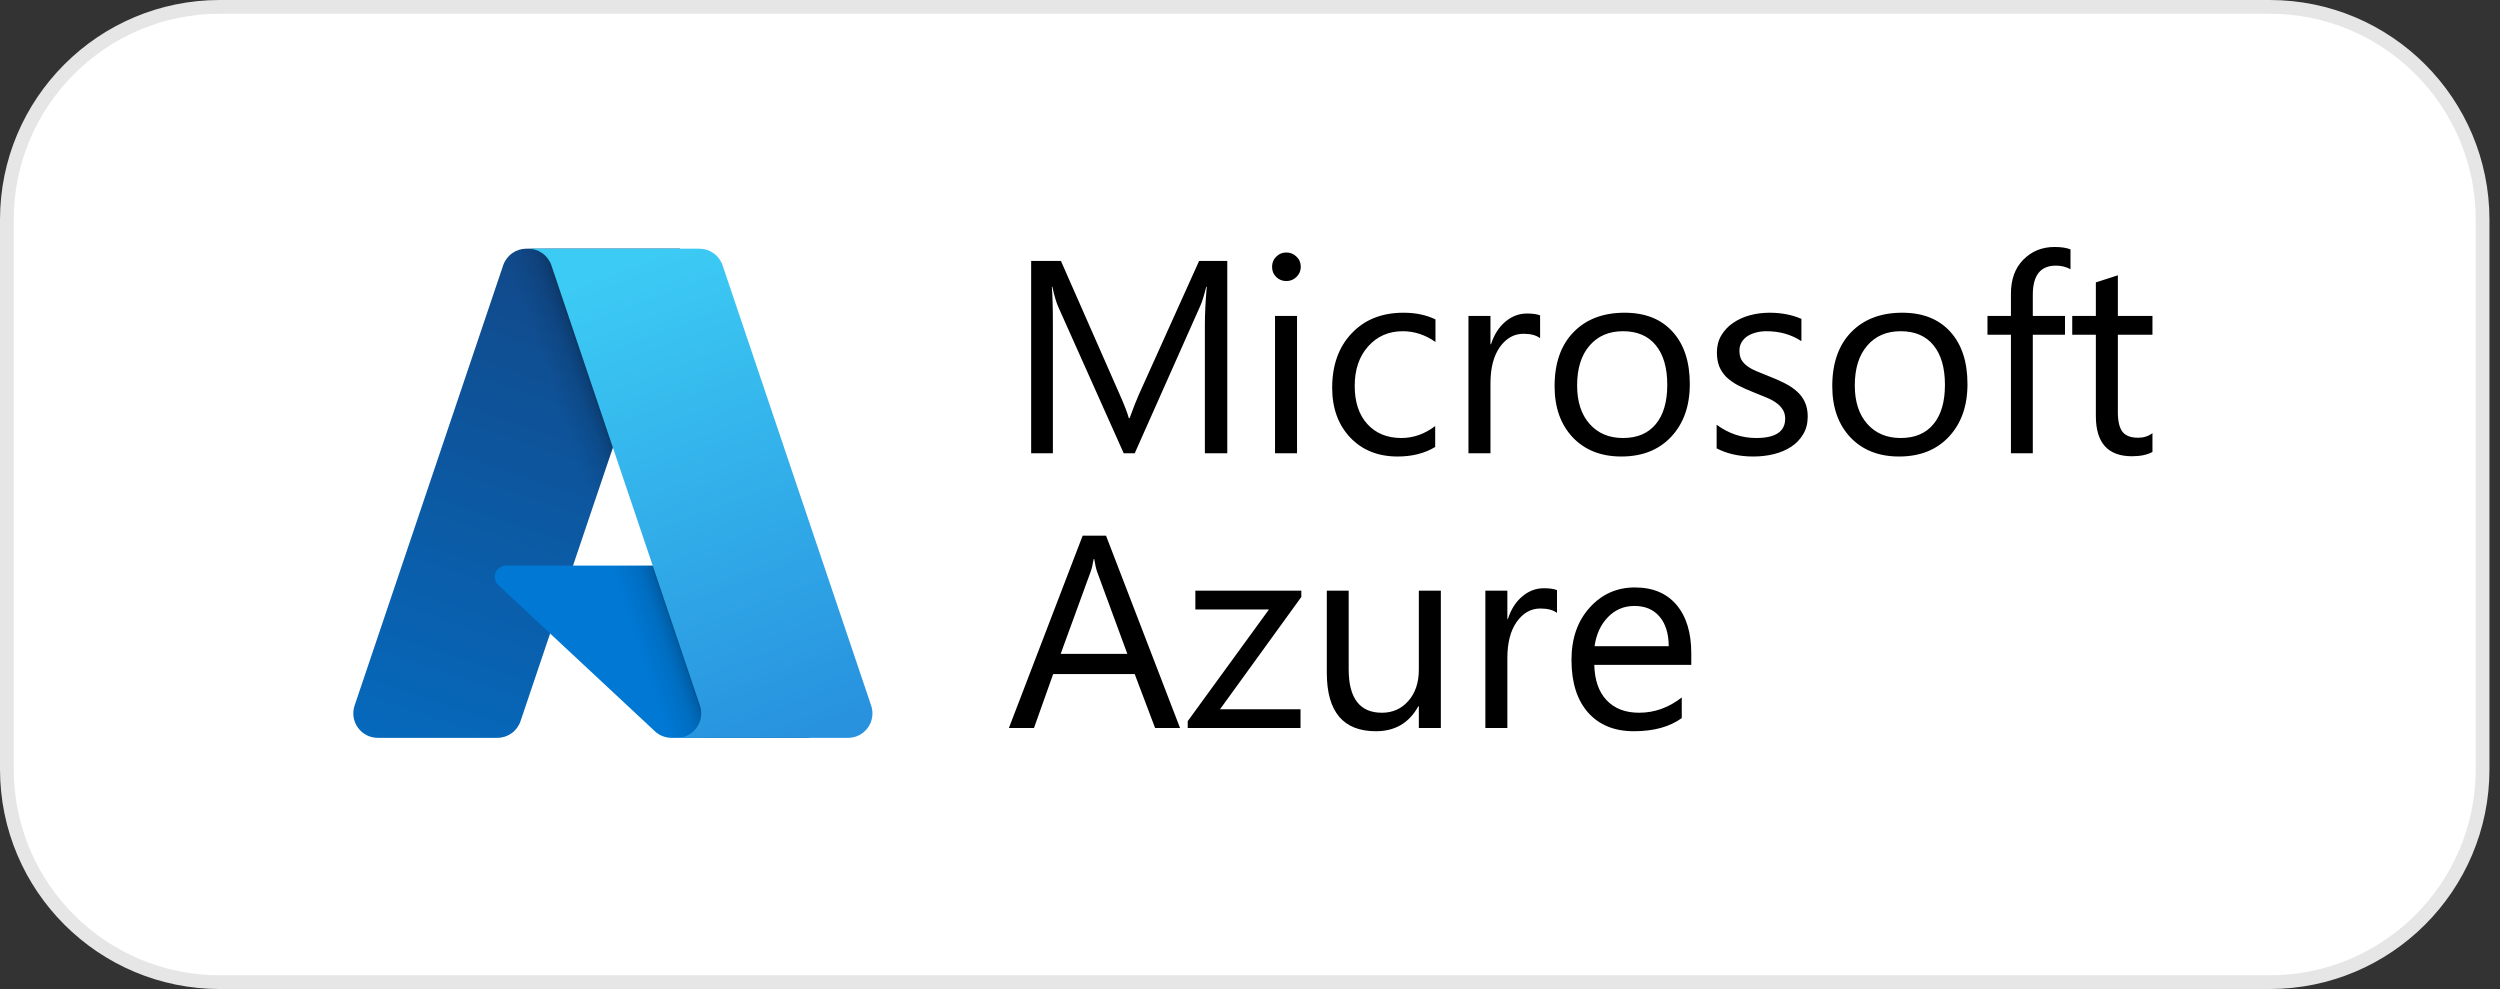 <svg width="182" height="72" viewBox="0 0 182 72" fill="none" xmlns="http://www.w3.org/2000/svg">
<rect x="0" y="0" width="182" height="72" fill="#333333" stroke="none"/>
<path d="M16 0.5H165.232C173.793 0.5 180.732 7.44 180.732 16V56C180.732 64.56 173.793 71.5 165.232 71.5H16C7.44 71.5 0.5 64.56 0.5 56V16C0.5 7.44 7.44 0.5 16 0.5Z" fill="white"/>
<path d="M16 0.5H165.232C173.793 0.5 180.732 7.44 180.732 16V56C180.732 64.56 173.793 71.5 165.232 71.5H16C7.44 71.5 0.5 64.56 0.5 56V16C0.5 7.44 7.44 0.5 16 0.5Z" stroke="#E6E6E6"/>
<path d="M38.32 18.104H49.504L37.894 52.502C37.775 52.856 37.548 53.163 37.245 53.381C36.942 53.598 36.578 53.715 36.205 53.715H27.501C27.219 53.715 26.94 53.648 26.689 53.519C26.437 53.39 26.22 53.203 26.055 52.973C25.89 52.744 25.782 52.478 25.74 52.199C25.698 51.919 25.724 51.634 25.814 51.366L36.63 19.317C36.75 18.963 36.977 18.656 37.28 18.438C37.583 18.221 37.947 18.104 38.32 18.104Z" fill="url(#paint0_linear_4005_553)"/>
<path d="M54.57 41.176H36.835C36.67 41.176 36.509 41.225 36.373 41.318C36.237 41.41 36.131 41.542 36.071 41.695C36.01 41.849 35.998 42.017 36.034 42.178C36.07 42.339 36.154 42.485 36.275 42.597L47.671 53.233C48.002 53.543 48.439 53.715 48.893 53.715H58.935L54.57 41.176Z" fill="#0078D4"/>
<path d="M38.318 18.105C37.941 18.104 37.573 18.223 37.268 18.446C36.964 18.668 36.738 18.982 36.624 19.342L25.825 51.338C25.729 51.607 25.698 51.895 25.737 52.178C25.775 52.461 25.881 52.731 26.046 52.964C26.211 53.197 26.429 53.388 26.683 53.519C26.937 53.65 27.218 53.718 27.504 53.717H36.432C36.764 53.657 37.075 53.511 37.333 53.292C37.59 53.073 37.785 52.79 37.897 52.471L40.05 46.124L47.743 53.299C48.065 53.566 48.469 53.713 48.888 53.717H58.892L54.505 41.178L41.713 41.181L49.542 18.105H38.318Z" fill="url(#paint1_linear_4005_553)"/>
<path d="M52.604 19.317C52.485 18.964 52.258 18.657 51.956 18.44C51.653 18.222 51.29 18.105 50.917 18.105H38.453C38.826 18.105 39.189 18.222 39.492 18.44C39.794 18.657 40.021 18.964 40.14 19.317L50.957 51.367C51.047 51.635 51.073 51.92 51.031 52.2C50.989 52.48 50.881 52.745 50.717 52.975C50.552 53.205 50.334 53.392 50.083 53.521C49.831 53.65 49.553 53.717 49.27 53.717H61.734C62.017 53.717 62.296 53.65 62.547 53.521C62.799 53.392 63.016 53.204 63.181 52.975C63.346 52.745 63.453 52.48 63.495 52.2C63.537 51.92 63.512 51.635 63.421 51.367L52.604 19.317Z" fill="url(#paint2_linear_4005_553)"/>
<path d="M89.346 33H87.715V23.605C87.715 22.863 87.76 21.955 87.852 20.881H87.812C87.656 21.512 87.516 21.965 87.393 22.238L82.607 33H81.807L77.031 22.316C76.894 22.004 76.755 21.525 76.611 20.881H76.572C76.624 21.441 76.65 22.355 76.65 23.625V33H75.068V18.996H77.236L81.533 28.762C81.865 29.51 82.08 30.07 82.178 30.441H82.236C82.516 29.673 82.741 29.1 82.91 28.723L87.295 18.996H89.346V33ZM93.643 20.461C93.356 20.461 93.112 20.363 92.91 20.168C92.708 19.973 92.607 19.725 92.607 19.426C92.607 19.126 92.708 18.879 92.91 18.684C93.112 18.482 93.356 18.381 93.643 18.381C93.936 18.381 94.183 18.482 94.385 18.684C94.593 18.879 94.697 19.126 94.697 19.426C94.697 19.712 94.593 19.956 94.385 20.158C94.183 20.36 93.936 20.461 93.643 20.461ZM94.424 33H92.822V23H94.424V33ZM104.482 32.541C103.714 33.003 102.803 33.234 101.748 33.234C100.322 33.234 99.17 32.772 98.291 31.848C97.419 30.917 96.982 29.712 96.982 28.234C96.982 26.587 97.454 25.266 98.398 24.27C99.342 23.267 100.602 22.766 102.178 22.766C103.057 22.766 103.831 22.928 104.502 23.254V24.895C103.76 24.374 102.965 24.113 102.119 24.113C101.097 24.113 100.257 24.481 99.6 25.217C98.949 25.946 98.623 26.906 98.623 28.098C98.623 29.27 98.929 30.194 99.541 30.871C100.16 31.548 100.986 31.887 102.021 31.887C102.894 31.887 103.714 31.597 104.482 31.018V32.541ZM112.119 24.621C111.839 24.406 111.436 24.299 110.908 24.299C110.225 24.299 109.652 24.621 109.189 25.266C108.734 25.91 108.506 26.789 108.506 27.902V33H106.904V23H108.506V25.061H108.545C108.773 24.357 109.121 23.811 109.59 23.42C110.059 23.023 110.583 22.824 111.162 22.824C111.579 22.824 111.898 22.87 112.119 22.961V24.621ZM118.037 33.234C116.559 33.234 115.378 32.769 114.492 31.838C113.613 30.9 113.174 29.66 113.174 28.117C113.174 26.438 113.633 25.126 114.551 24.182C115.469 23.238 116.709 22.766 118.271 22.766C119.762 22.766 120.924 23.225 121.758 24.143C122.598 25.061 123.018 26.333 123.018 27.961C123.018 29.556 122.565 30.835 121.66 31.799C120.762 32.756 119.554 33.234 118.037 33.234ZM118.154 24.113C117.126 24.113 116.312 24.465 115.713 25.168C115.114 25.865 114.814 26.828 114.814 28.059C114.814 29.244 115.117 30.178 115.723 30.861C116.328 31.545 117.139 31.887 118.154 31.887C119.189 31.887 119.984 31.551 120.537 30.881C121.097 30.21 121.377 29.256 121.377 28.02C121.377 26.77 121.097 25.806 120.537 25.129C119.984 24.452 119.189 24.113 118.154 24.113ZM124.971 32.639V30.92C125.843 31.564 126.803 31.887 127.852 31.887C129.258 31.887 129.961 31.418 129.961 30.48C129.961 30.213 129.899 29.989 129.775 29.807C129.658 29.618 129.495 29.452 129.287 29.309C129.085 29.165 128.844 29.038 128.564 28.928C128.291 28.811 127.995 28.69 127.676 28.566C127.233 28.391 126.842 28.215 126.504 28.039C126.172 27.857 125.892 27.655 125.664 27.434C125.443 27.206 125.273 26.949 125.156 26.662C125.046 26.376 124.99 26.04 124.99 25.656C124.99 25.188 125.098 24.774 125.312 24.416C125.527 24.051 125.814 23.749 126.172 23.508C126.53 23.26 126.937 23.075 127.393 22.951C127.855 22.828 128.33 22.766 128.818 22.766C129.684 22.766 130.459 22.915 131.143 23.215V24.836C130.407 24.354 129.561 24.113 128.604 24.113C128.304 24.113 128.034 24.149 127.793 24.221C127.552 24.286 127.344 24.38 127.168 24.504C126.999 24.628 126.865 24.777 126.768 24.953C126.676 25.122 126.631 25.311 126.631 25.52C126.631 25.78 126.676 25.998 126.768 26.174C126.865 26.35 127.005 26.506 127.188 26.643C127.37 26.779 127.591 26.903 127.852 27.014C128.112 27.124 128.408 27.245 128.74 27.375C129.183 27.544 129.58 27.72 129.932 27.902C130.283 28.078 130.583 28.28 130.83 28.508C131.077 28.729 131.266 28.986 131.396 29.279C131.533 29.572 131.602 29.921 131.602 30.324C131.602 30.819 131.491 31.249 131.27 31.613C131.055 31.978 130.765 32.281 130.4 32.522C130.036 32.762 129.616 32.941 129.141 33.059C128.665 33.176 128.167 33.234 127.646 33.234C126.618 33.234 125.726 33.036 124.971 32.639ZM138.252 33.234C136.774 33.234 135.592 32.769 134.707 31.838C133.828 30.9 133.389 29.66 133.389 28.117C133.389 26.438 133.848 25.126 134.766 24.182C135.684 23.238 136.924 22.766 138.486 22.766C139.977 22.766 141.139 23.225 141.973 24.143C142.812 25.061 143.232 26.333 143.232 27.961C143.232 29.556 142.78 30.835 141.875 31.799C140.977 32.756 139.769 33.234 138.252 33.234ZM138.369 24.113C137.34 24.113 136.527 24.465 135.928 25.168C135.329 25.865 135.029 26.828 135.029 28.059C135.029 29.244 135.332 30.178 135.938 30.861C136.543 31.545 137.354 31.887 138.369 31.887C139.404 31.887 140.199 31.551 140.752 30.881C141.312 30.21 141.592 29.256 141.592 28.02C141.592 26.77 141.312 25.806 140.752 25.129C140.199 24.452 139.404 24.113 138.369 24.113ZM150.732 19.602C150.42 19.426 150.065 19.338 149.668 19.338C148.548 19.338 147.988 20.044 147.988 21.457V23H150.332V24.367H147.988V33H146.396V24.367H144.688V23H146.396V21.379C146.396 20.331 146.699 19.504 147.305 18.898C147.91 18.287 148.665 17.98 149.57 17.98C150.059 17.98 150.446 18.039 150.732 18.156V19.602ZM156.699 32.902C156.322 33.111 155.824 33.215 155.205 33.215C153.454 33.215 152.578 32.238 152.578 30.285V24.367H150.859V23H152.578V20.559L154.18 20.041V23H156.699V24.367H154.18V30.002C154.18 30.672 154.294 31.151 154.521 31.438C154.749 31.724 155.127 31.867 155.654 31.867C156.058 31.867 156.406 31.756 156.699 31.535V32.902Z" fill="black"/>
<path d="M85.908 53H84.092L82.607 49.074H76.67L75.273 53H73.447L78.818 38.996H80.518L85.908 53ZM82.07 47.6L79.873 41.633C79.801 41.438 79.73 41.125 79.658 40.695H79.619C79.554 41.092 79.479 41.405 79.394 41.633L77.217 47.6H82.07ZM94.736 43.459L88.818 51.633H94.678V53H86.465V52.502L92.383 44.367H87.022V43H94.736V43.459ZM104.893 53H103.291V51.418H103.252C102.588 52.629 101.559 53.234 100.166 53.234C97.783 53.234 96.592 51.815 96.592 48.977V43H98.184V48.723C98.184 50.832 98.991 51.887 100.605 51.887C101.387 51.887 102.028 51.6 102.529 51.027C103.037 50.448 103.291 49.693 103.291 48.762V43H104.893V53ZM113.35 44.621C113.07 44.406 112.666 44.299 112.139 44.299C111.455 44.299 110.882 44.621 110.42 45.266C109.964 45.91 109.736 46.789 109.736 47.902V53H108.135V43H109.736V45.06H109.775C110.003 44.357 110.352 43.81 110.82 43.42C111.289 43.023 111.813 42.824 112.393 42.824C112.809 42.824 113.128 42.87 113.35 42.961V44.621ZM123.125 48.4H116.064C116.09 49.514 116.39 50.373 116.963 50.978C117.536 51.584 118.324 51.887 119.326 51.887C120.452 51.887 121.488 51.516 122.432 50.773V52.277C121.553 52.915 120.391 53.234 118.945 53.234C117.533 53.234 116.423 52.782 115.615 51.877C114.808 50.965 114.404 49.686 114.404 48.039C114.404 46.483 114.844 45.217 115.723 44.24C116.608 43.257 117.705 42.766 119.014 42.766C120.322 42.766 121.335 43.189 122.051 44.035C122.767 44.882 123.125 46.057 123.125 47.56V48.4ZM121.484 47.043C121.478 46.118 121.253 45.399 120.811 44.885C120.374 44.37 119.766 44.113 118.984 44.113C118.229 44.113 117.588 44.383 117.061 44.924C116.533 45.464 116.208 46.171 116.084 47.043H121.484Z" fill="black"/>
<defs>
<linearGradient id="paint0_linear_4005_553" x1="42.396" y1="20.743" x2="30.782" y2="55.055" gradientUnits="userSpaceOnUse">
<stop stop-color="#114A8B"/>
<stop offset="1" stop-color="#0669BC"/>
</linearGradient>
<linearGradient id="paint1_linear_4005_553" x1="46.022" y1="36.735" x2="43.336" y2="37.643" gradientUnits="userSpaceOnUse">
<stop stop-opacity="0.3"/>
<stop offset="0.071" stop-opacity="0.2"/>
<stop offset="0.321" stop-opacity="0.1"/>
<stop offset="0.623" stop-opacity="0.05"/>
<stop offset="1" stop-opacity="0"/>
</linearGradient>
<linearGradient id="paint2_linear_4005_553" x1="44.547" y1="19.744" x2="57.296" y2="53.71" gradientUnits="userSpaceOnUse">
<stop stop-color="#3CCBF4"/>
<stop offset="1" stop-color="#2892DF"/>
</linearGradient>
</defs>
</svg>
